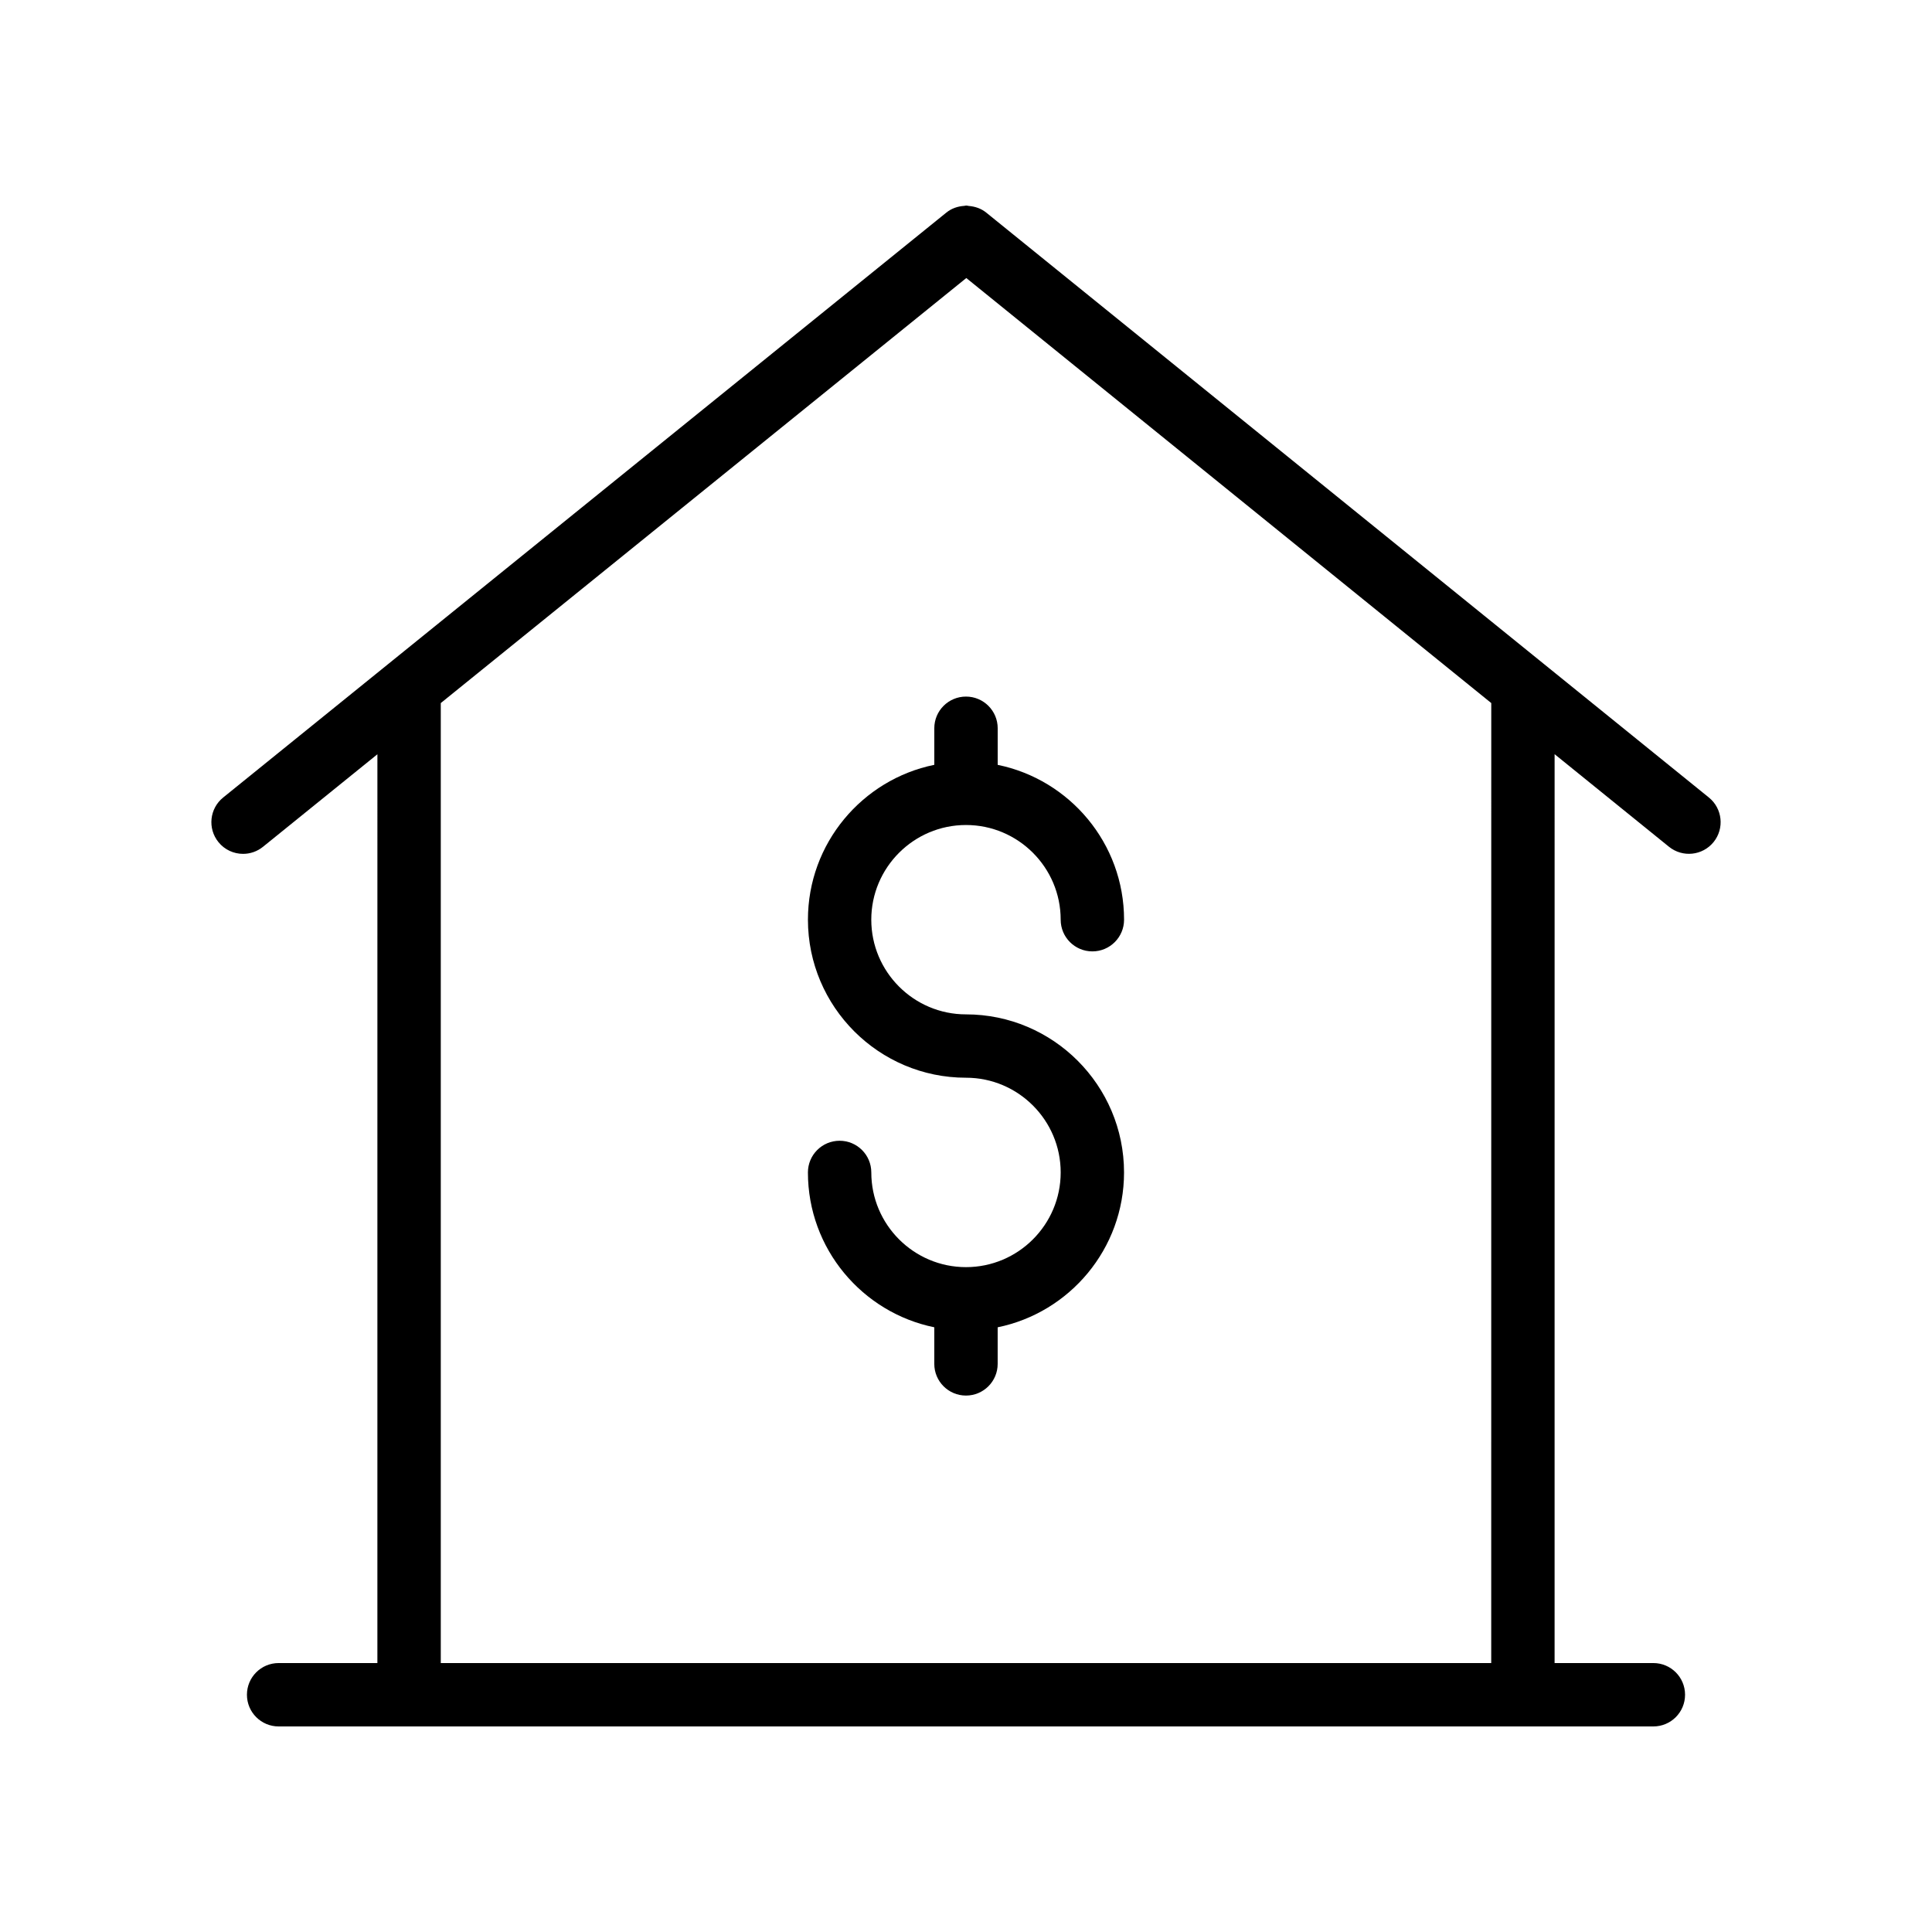 <?xml version="1.0" encoding="UTF-8"?>
<!-- Uploaded to: ICON Repo, www.svgrepo.com, Generator: ICON Repo Mixer Tools -->
<svg fill="#000000" width="800px" height="800px" version="1.1" viewBox="144 144 512 512" xmlns="http://www.w3.org/2000/svg">
 <g>
  <path d="m405.36 200.34c-1.359-1.102-2.988-1.629-4.633-1.762-0.219-0.016-0.43-0.109-0.648-0.109-0.184 0-0.359 0.078-0.543 0.09-1.684 0.109-3.352 0.648-4.742 1.777l-191.66 155.02c-3.606 2.91-4.164 8.199-1.246 11.809 1.656 2.051 4.082 3.117 6.531 3.117 1.852 0 3.723-0.613 5.277-1.871l30.32-24.523-0.004 240.84h-26.172c-4.637 0-8.398 3.754-8.398 8.398 0 4.641 3.758 8.398 8.398 8.398h364.32c4.637 0 8.398-3.754 8.398-8.398 0-4.641-3.758-8.398-8.398-8.398h-26.176l0.004-240.86 30.316 24.539c3.613 2.91 8.891 2.352 11.812-1.246 2.914-3.602 2.363-8.891-1.242-11.809zm133.83 384.39h-278.38v-254.41l139.27-112.64 139.12 112.64z"/>
  <path d="m391.6 336.99v9.695c-19.086 3.898-33.488 20.812-33.488 41.035 0 23.098 18.789 41.887 41.887 41.887 13.836 0 25.094 11.258 25.094 25.102 0 13.832-11.254 25.094-25.094 25.094-13.836 0-25.094-11.258-25.094-25.094 0-4.641-3.758-8.398-8.398-8.398-4.637 0-8.398 3.754-8.398 8.398 0 20.223 14.402 37.137 33.488 41.035v9.695c0 4.641 3.758 8.398 8.398 8.398 4.637 0 8.398-3.754 8.398-8.398v-9.691c19.086-3.898 33.488-20.812 33.488-41.035 0-23.098-18.789-41.895-41.887-41.895-13.836 0-25.094-11.258-25.094-25.094 0.004-13.832 11.258-25.09 25.098-25.09 13.836 0 25.094 11.258 25.094 25.094 0 4.641 3.758 8.398 8.398 8.398 4.637 0 8.398-3.754 8.398-8.398 0-20.223-14.402-37.137-33.488-41.035v-9.695c0-4.641-3.758-8.398-8.398-8.398-4.641-0.004-8.402 3.75-8.402 8.391z"/>
 </g>
</svg>